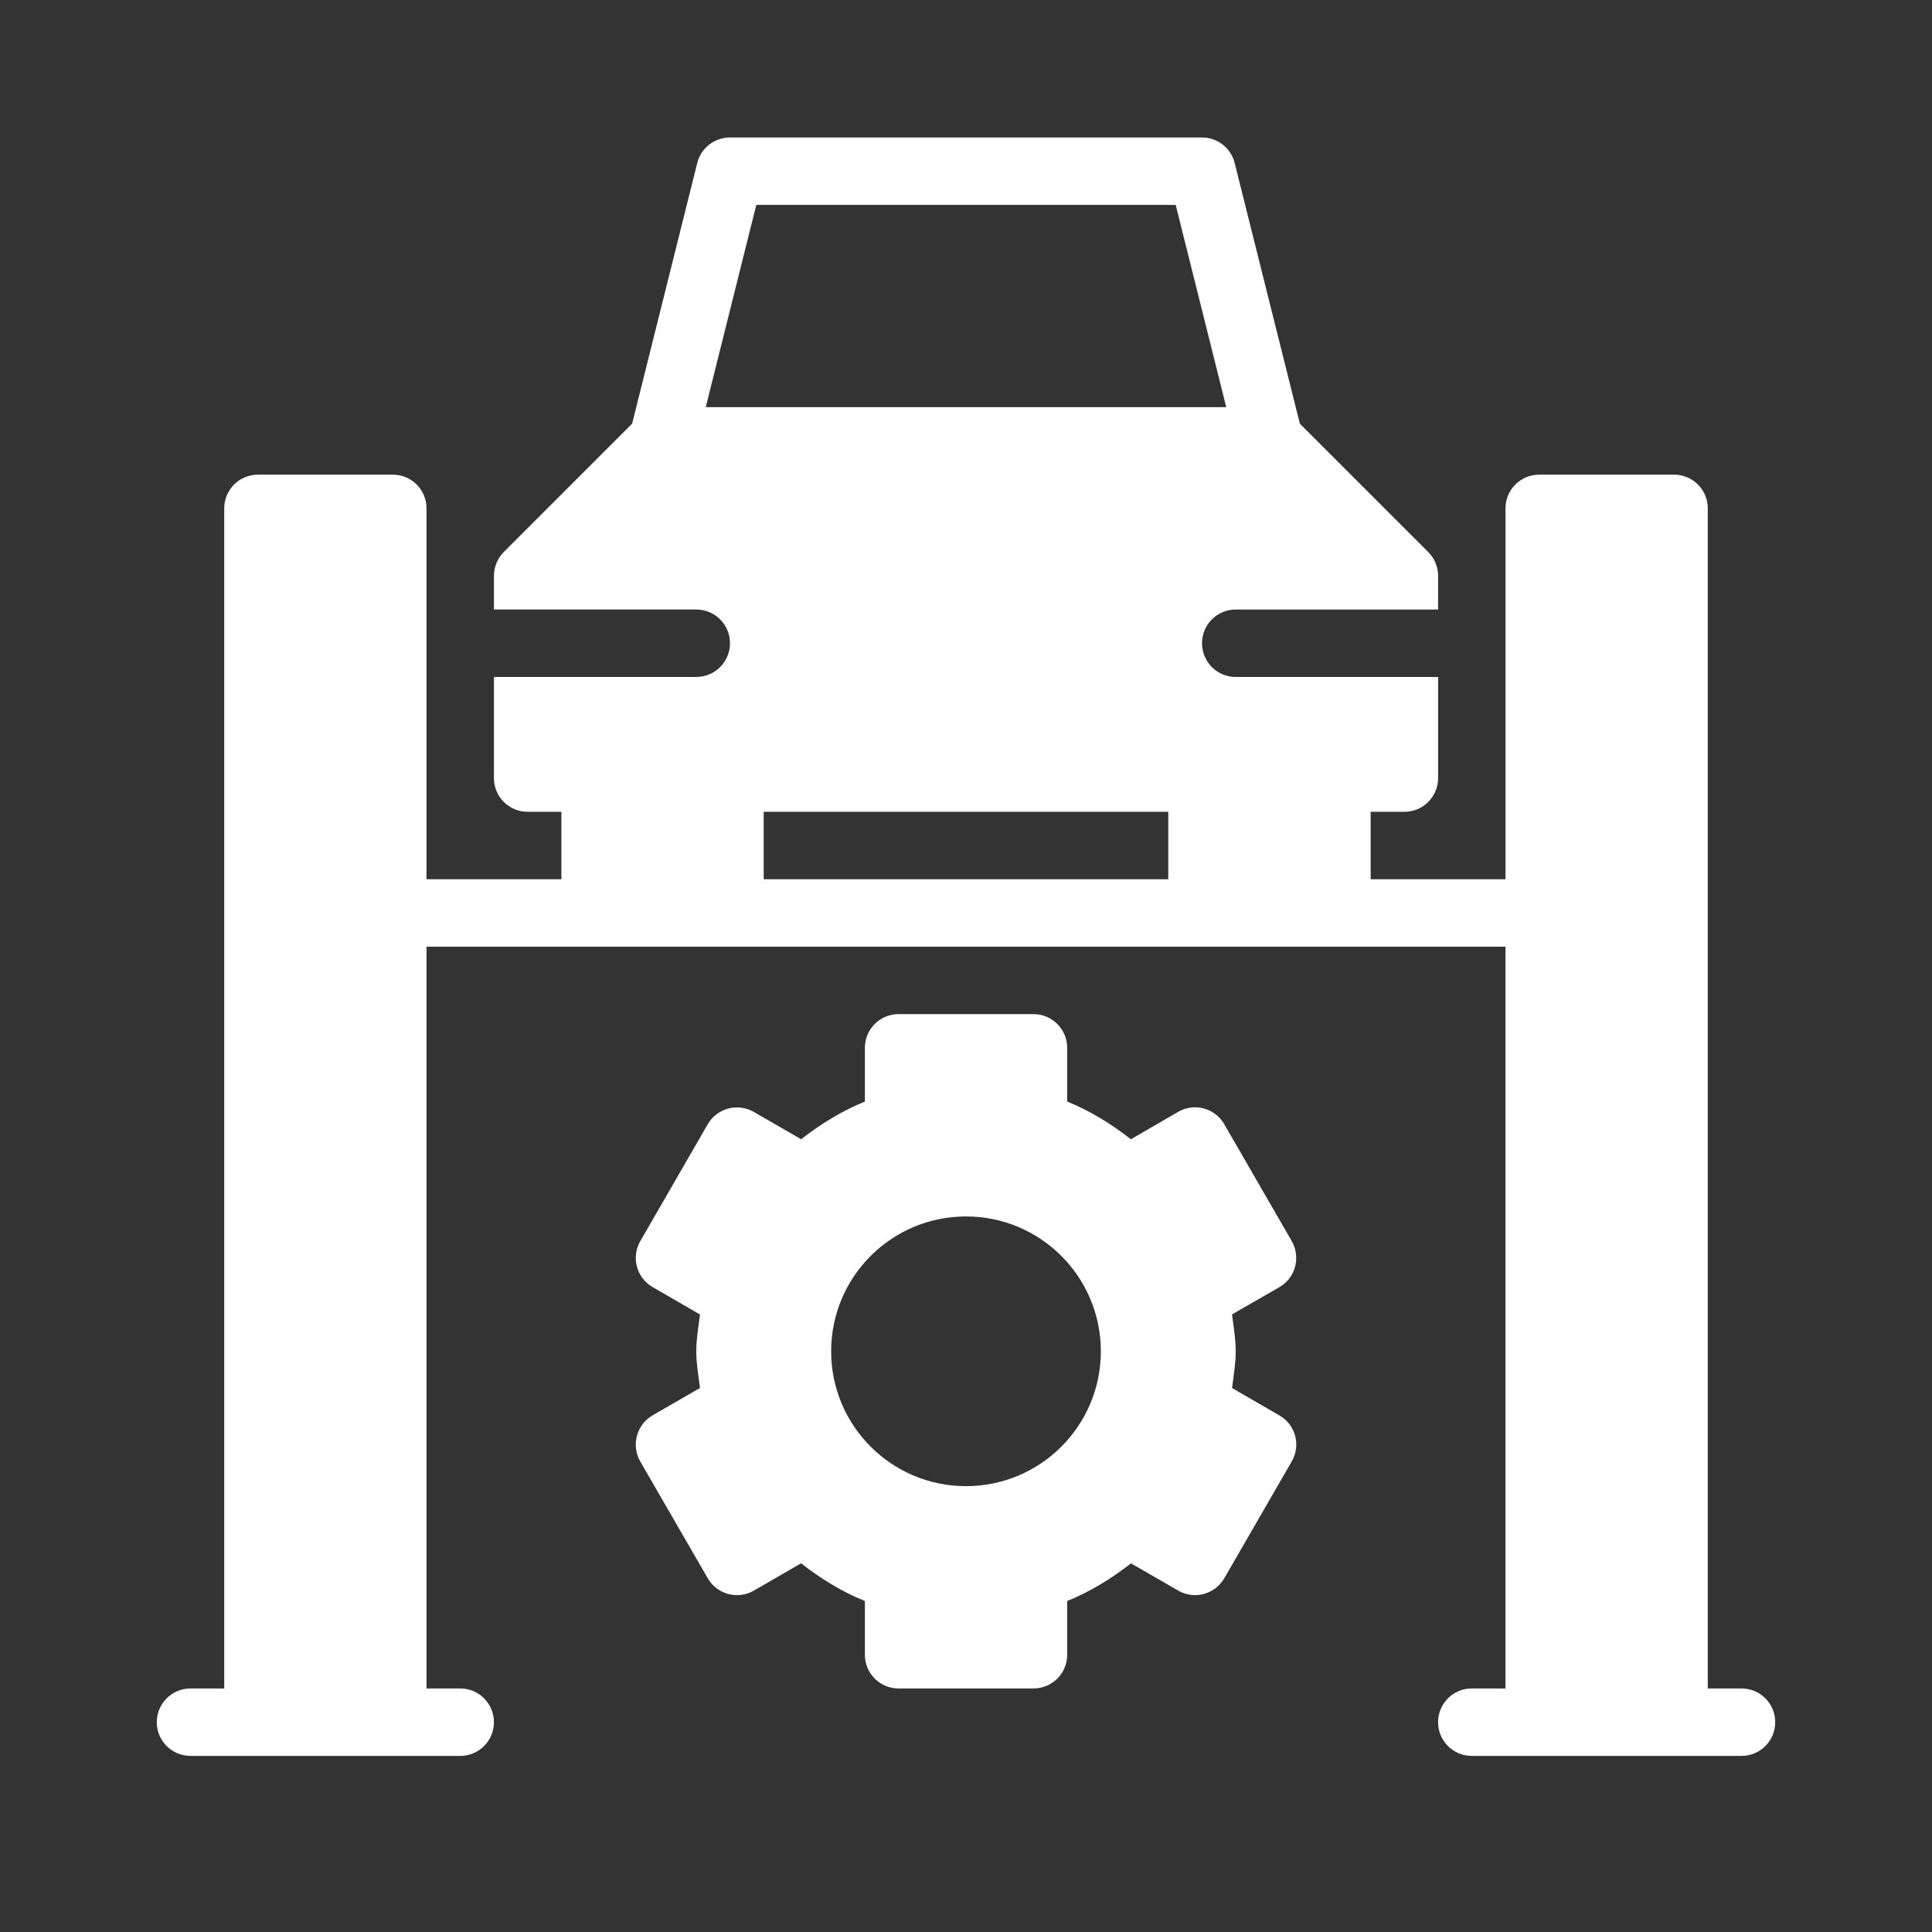 <?xml version="1.0" encoding="utf-8"?>
<!-- Generator: Adobe Illustrator 16.0.4, SVG Export Plug-In . SVG Version: 6.00 Build 0)  -->
<!DOCTYPE svg PUBLIC "-//W3C//DTD SVG 1.1//EN" "http://www.w3.org/Graphics/SVG/1.1/DTD/svg11.dtd">
<svg version="1.1" id="Layer_1" xmlns="http://www.w3.org/2000/svg" xmlns:xlink="http://www.w3.org/1999/xlink" x="0px" y="0px"
	 width="100px" height="100px" viewBox="0 0 100 100" enable-background="new 0 0 100 100" xml:space="preserve">
<rect x="0" y="0" width="100" height="100" fill="#333333" stroke="none"/>
<path fill="#FFFFFF" d="M211.402,26.674v-5.447c0-0.982-0.798-1.785-1.785-1.785c-0.986,0-1.785,0.802-1.785,1.785v5.447
	c-24.018,1.005-40.297,21.397-39.27,44.62c0.098,2.267,3.586,2.244,3.568-0.089c-0.049-7.175,14.234-7.192,14.287,0.022
	c0.017,2.042,2.998,2.503,3.516,0.416c1.914-7.637,15.791-7.725,17.898-0.158V97.99c0,3.806,3.146,5.802,6.247,5.802
	c3.104,0,6.25-1.993,6.25-5.802c0-0.986-0.8-1.784-1.787-1.784c-0.986,0-1.785,0.798-1.785,1.784c0,2.168-2.404,2.23-2.678,2.23
	c-0.271,0-2.677-0.062-2.677-2.23V71.519c2.072-7.6,15.997-7.527,17.915,0.125c0.505,2.028,3.499,1.664,3.514-0.416
	c0.056-7.208,14.336-7.21,14.288-0.022c-0.018,2.348,3.472,2.32,3.57,0.089C251.715,48.116,235.474,27.671,211.402,26.674z"/>
<g>
	<path fill="#FFFFFF" d="M90.142,87.394h-1.748V26.312c0-0.964-0.779-1.744-1.743-1.744h-6.981c-0.966,0-1.746,0.78-1.746,1.744
		V45.51h-6.979v-3.491h1.743c0.966,0,1.748-0.78,1.748-1.744v-5.235H63.962c-0.966,0-1.746-0.781-1.746-1.746
		s0.78-1.745,1.746-1.745h10.473v-1.744c0-0.465-0.187-0.908-0.513-1.235l-6.641-6.64L63.906,8.438
		c-0.193-0.777-0.889-1.322-1.69-1.322H37.784c-0.802,0-1.501,0.545-1.695,1.322l-3.37,13.491l-6.64,6.64
		c-0.327,0.327-0.513,0.771-0.513,1.235v1.744h10.472c0.966,0,1.746,0.78,1.746,1.745s-0.78,1.746-1.746,1.746H25.566v5.235
		c0,0.964,0.78,1.744,1.746,1.744h1.745v3.491h-6.981V26.312c0-0.964-0.78-1.744-1.744-1.744h-6.981
		c-0.965,0-1.745,0.78-1.745,1.744v61.082H9.86c-0.965,0-1.745,0.782-1.745,1.748c0,0.964,0.78,1.743,1.745,1.743h13.962
		c0.964,0,1.744-0.779,1.744-1.743c0-0.966-0.78-1.748-1.744-1.748h-1.746V49h55.847v38.394h-1.745
		c-0.964,0-1.743,0.782-1.743,1.748c0,0.964,0.779,1.743,1.743,1.743h13.964c0.964,0,1.743-0.779,1.743-1.743
		C91.885,88.176,91.105,87.394,90.142,87.394z M39.529,42.019h20.941v3.491H39.529V42.019z M39.146,10.605h21.708l2.617,10.471
		H36.529L39.146,10.605z"/>
	<path fill="#FFFFFF" d="M66.222,73.263l-2.452-1.419c0.257-1.888,0.257-1.908,0-3.81l2.452-1.412
		c0.835-0.479,1.114-1.547,0.638-2.385l-3.493-6.048c-0.479-0.835-1.548-1.124-2.383-0.641l-2.451,1.419
		c-1.007-0.789-2.096-1.464-3.296-1.95v-2.781c0-0.966-0.781-1.745-1.745-1.745h-6.982c-0.964,0-1.744,0.779-1.744,1.745v2.781
		c-1.2,0.486-2.291,1.165-3.299,1.95l-2.448-1.412c-0.838-0.484-1.902-0.197-2.386,0.634l-3.49,6.048
		c-0.484,0.835-0.197,1.905,0.641,2.385l2.447,1.415c-0.256,1.886-0.26,1.912,0,3.805l-2.451,1.414
		c-0.834,0.484-1.117,1.552-0.642,2.387l3.495,6.047c0.477,0.833,1.548,1.121,2.386,0.64l2.444-1.414
		c1.008,0.787,2.1,1.466,3.303,1.952v2.783c0,0.964,0.78,1.743,1.744,1.743h6.982c0.964,0,1.745-0.779,1.745-1.743v-2.783
		c1.201-0.486,2.295-1.165,3.303-1.948l2.447,1.41c0.834,0.481,1.898,0.193,2.382-0.64l3.491-6.047
		C67.344,74.811,67.057,73.74,66.222,73.263z M50.001,76.923c-3.856,0-6.981-3.126-6.981-6.979c0-3.855,3.125-6.981,6.981-6.981
		c3.854,0,6.979,3.126,6.979,6.981C56.979,73.797,53.855,76.923,50.001,76.923z"/>
</g>
</svg>
